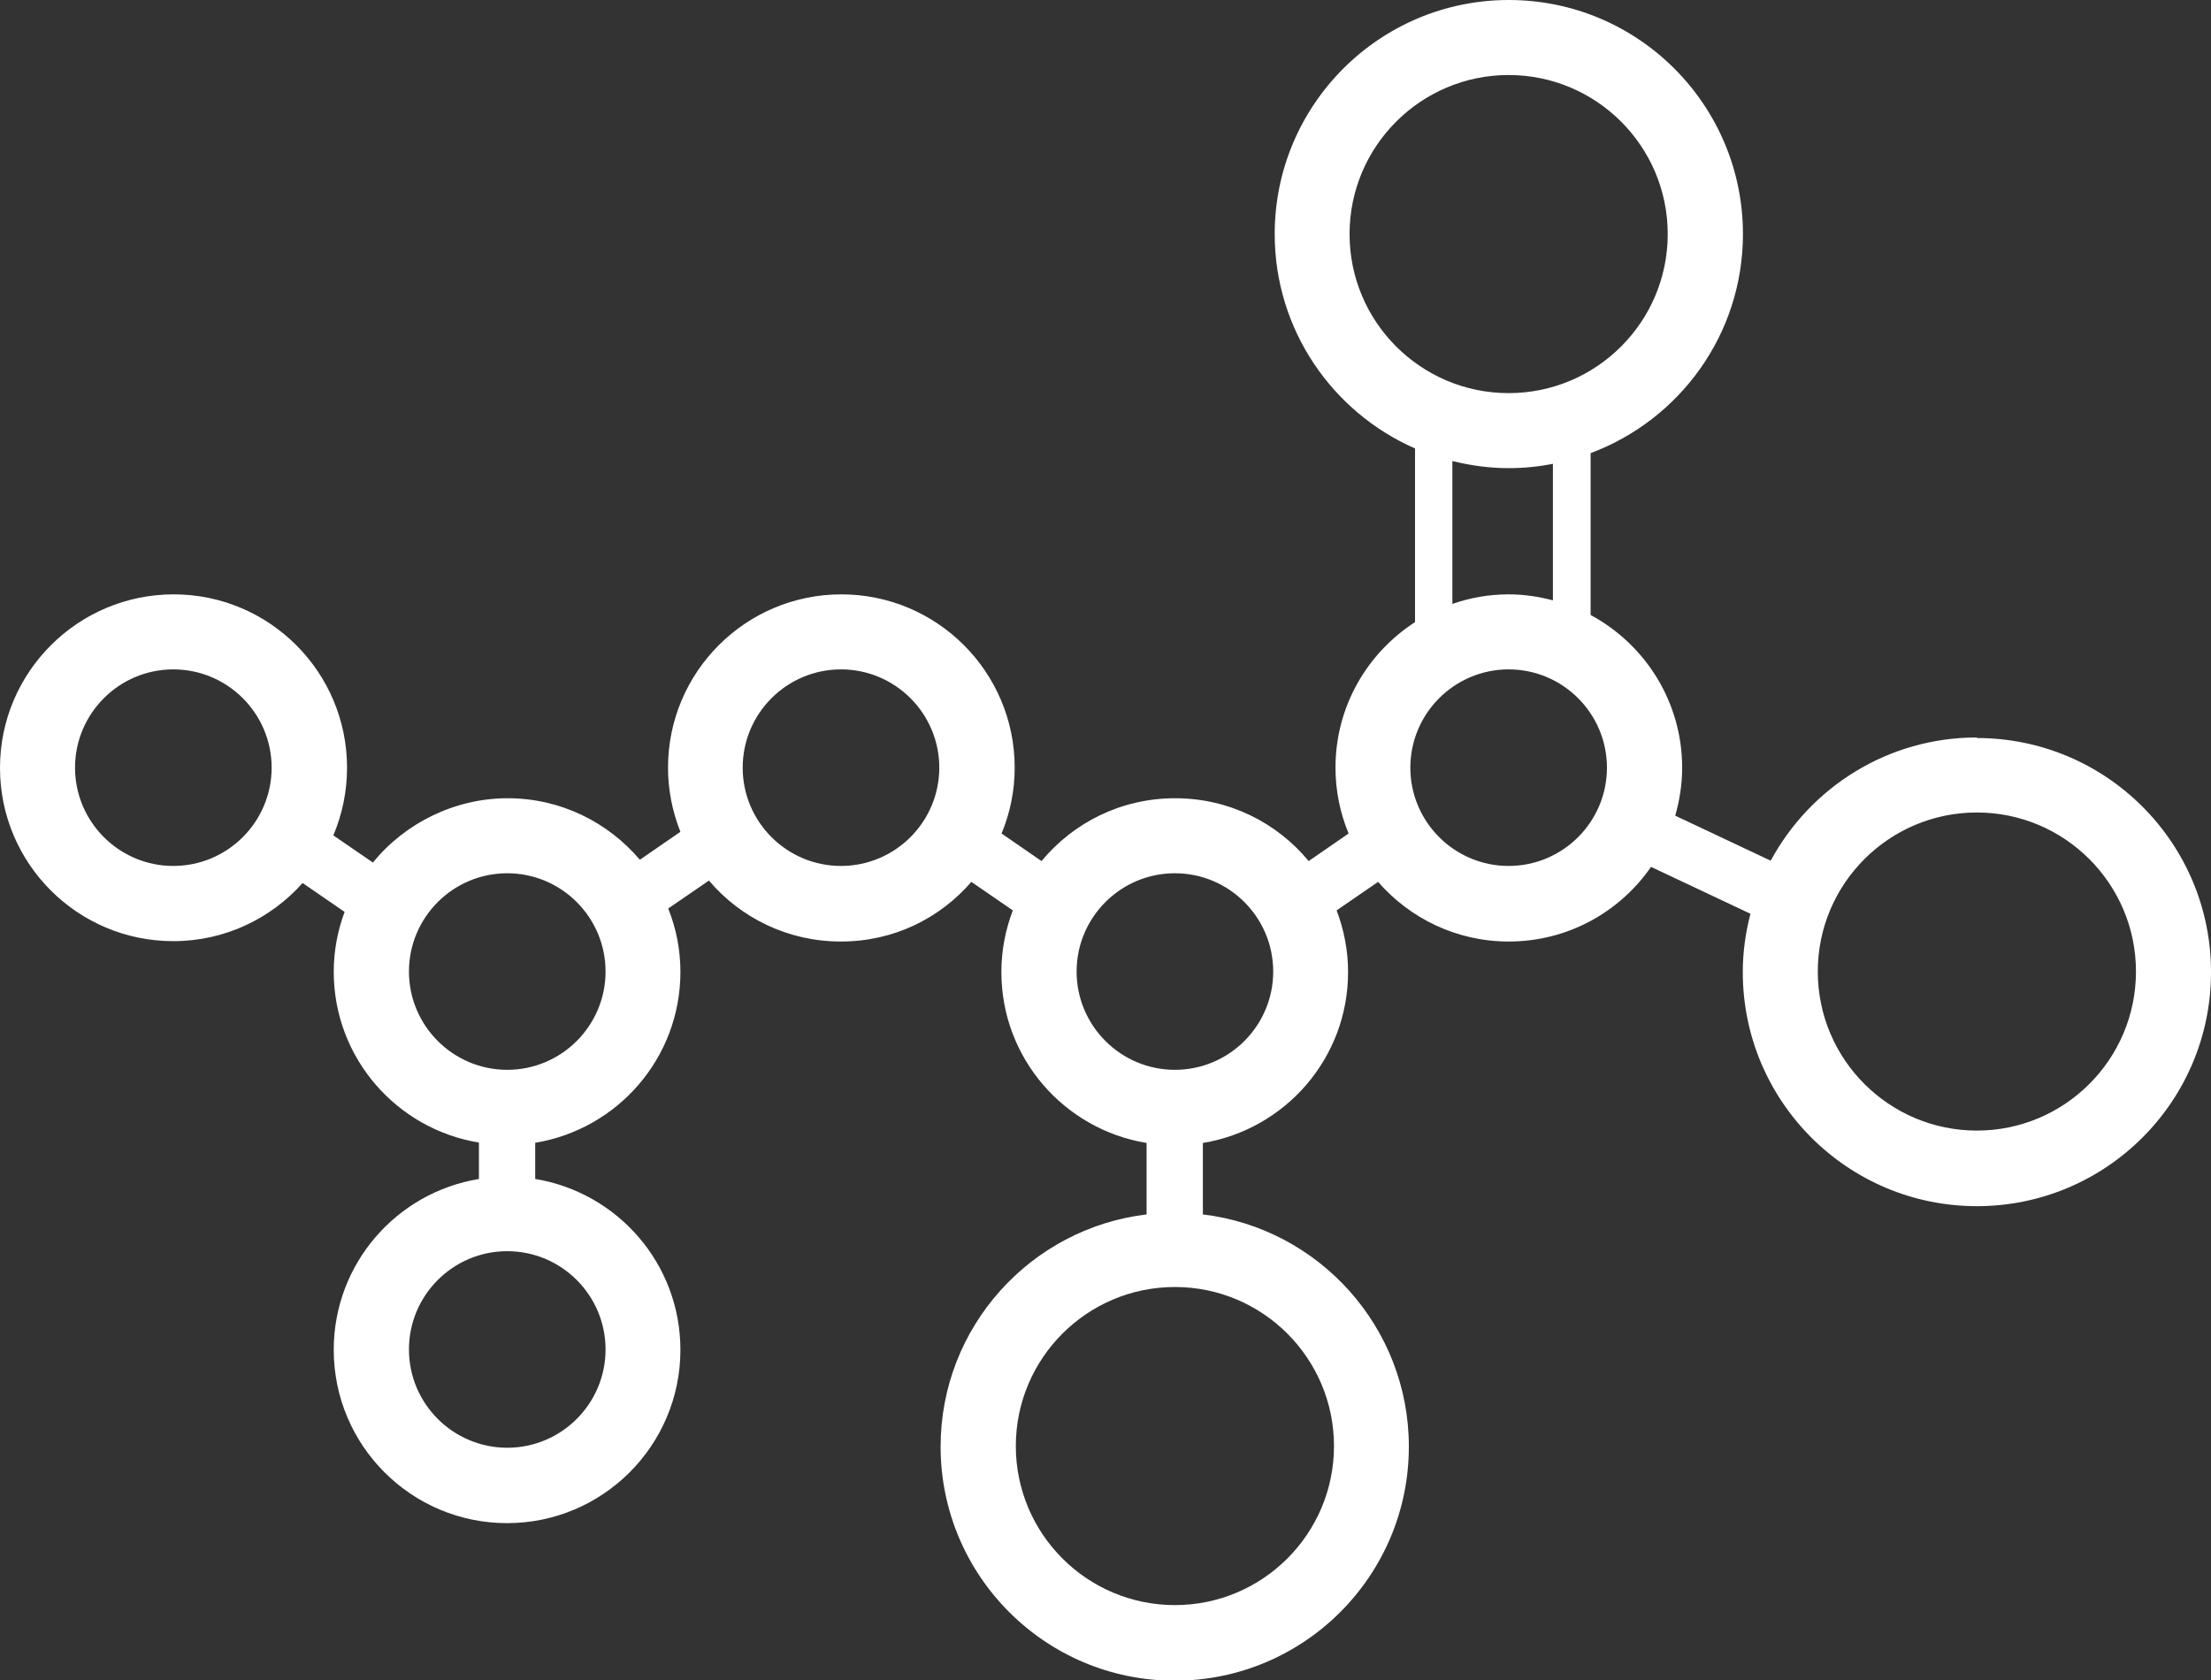 <?xml version="1.0" encoding="UTF-8"?>
<svg id="Layer_2" data-name="Layer 2" xmlns="http://www.w3.org/2000/svg" viewBox="0 0 117.86 89.58">
  <rect x="0" y="0" width="117.86" height="89.58" fill="#333333" stroke="none"/>
  <defs>
    <style>
      .cls-1 {
        fill: #fff;
      }
    </style>
  </defs>
  <g id="Layer_1-2" data-name="Layer 1">
    <path class="cls-1" d="m105.38,39.32c-4.75,0-8.88,2.66-10.99,6.57l-5.09-2.4c.23-.81.37-1.67.37-2.55,0-3.53-1.98-6.59-4.88-8.15v-8.63c4.74-1.77,8.12-6.33,8.12-11.68,0-6.89-5.59-12.48-12.48-12.48s-12.48,5.59-12.48,12.48c0,5.11,3.08,9.5,7.48,11.43v9.26c-2.55,1.65-4.24,4.5-4.24,7.76,0,1.24.25,2.43.7,3.51l-2.13,1.47c-1.69-2.05-4.25-3.35-7.12-3.35s-5.42,1.3-7.12,3.35l-2.13-1.47c.45-1.08.7-2.27.7-3.51,0-5.1-4.14-9.24-9.24-9.24s-9.24,4.14-9.24,9.24c0,1.21.24,2.36.66,3.42l-2.16,1.49c-1.7-2-4.22-3.28-7.05-3.28s-5.49,1.34-7.18,3.43l-2.11-1.45c.47-1.11.73-2.33.73-3.61,0-5.1-4.14-9.24-9.24-9.24S0,35.83,0,40.94s4.14,9.24,9.24,9.24c2.74,0,5.2-1.2,6.89-3.1l2.24,1.54c-.37,1-.58,2.07-.58,3.19,0,4.59,3.35,8.39,7.74,9.11v1.94c-4.39.72-7.74,4.52-7.74,9.11,0,5.1,4.14,9.24,9.24,9.24s9.24-4.14,9.24-9.24c0-4.59-3.35-8.39-7.74-9.11v-1.93c4.39-.72,7.74-4.52,7.74-9.11,0-1.2-.23-2.33-.65-3.38l2.17-1.49c1.69,1.99,4.21,3.25,7.03,3.25s5.27-1.23,6.96-3.18l2.21,1.52c-.39,1.02-.61,2.13-.61,3.29,0,4.59,3.35,8.39,7.74,9.11v3.81c-6.18.74-10.98,6-10.98,12.38,0,6.89,5.59,12.48,12.48,12.48s12.48-5.59,12.48-12.48c0-6.38-4.8-11.64-10.98-12.38v-3.81c4.39-.72,7.74-4.52,7.74-9.11,0-1.16-.22-2.26-.61-3.29l2.21-1.52c1.69,1.94,4.18,3.18,6.96,3.18,3.15,0,5.92-1.57,7.59-3.98l5.3,2.5c-.26.99-.41,2.03-.41,3.11,0,6.89,5.59,12.48,12.48,12.48s12.48-5.59,12.48-12.48-5.59-12.48-12.48-12.48Zm-96.14,6.85c-2.89,0-5.24-2.35-5.24-5.24s2.35-5.24,5.24-5.24,5.24,2.35,5.24,5.24-2.35,5.24-5.24,5.24Zm23.04,25.78c0,2.89-2.35,5.24-5.24,5.24s-5.24-2.35-5.24-5.24,2.35-5.24,5.24-5.24,5.24,2.35,5.24,5.24Zm-5.24-14.91c-2.89,0-5.24-2.35-5.24-5.24s2.35-5.24,5.24-5.24,5.24,2.35,5.24,5.24-2.35,5.24-5.24,5.24Zm17.79-10.87c-2.89,0-5.24-2.35-5.24-5.24s2.35-5.24,5.24-5.24,5.24,2.35,5.24,5.24-2.35,5.24-5.24,5.24Zm26.28,30.93c0,4.68-3.8,8.48-8.48,8.48s-8.48-3.8-8.48-8.48,3.8-8.48,8.48-8.48,8.48,3.8,8.48,8.48Zm-8.48-20.06c-2.89,0-5.24-2.35-5.24-5.24s2.35-5.24,5.24-5.24,5.24,2.35,5.24,5.24-2.35,5.24-5.24,5.24Zm9.31-44.56c0-4.68,3.8-8.48,8.48-8.48s8.48,3.8,8.48,8.48-3.8,8.48-8.48,8.48-8.48-3.8-8.48-8.48Zm5.48,12.1c.96.24,1.97.38,3,.38.81,0,1.6-.08,2.36-.23v7.28c-.76-.2-1.54-.32-2.36-.32-1.05,0-2.06.18-3,.51v-7.62Zm3,21.59c-2.89,0-5.24-2.35-5.24-5.24s2.35-5.24,5.24-5.24,5.24,2.35,5.24,5.24-2.35,5.24-5.24,5.24Zm24.96,14.11c-4.68,0-8.48-3.8-8.48-8.48s3.8-8.48,8.48-8.48,8.48,3.8,8.48,8.48-3.8,8.48-8.48,8.48Z"/>
  </g>
</svg>